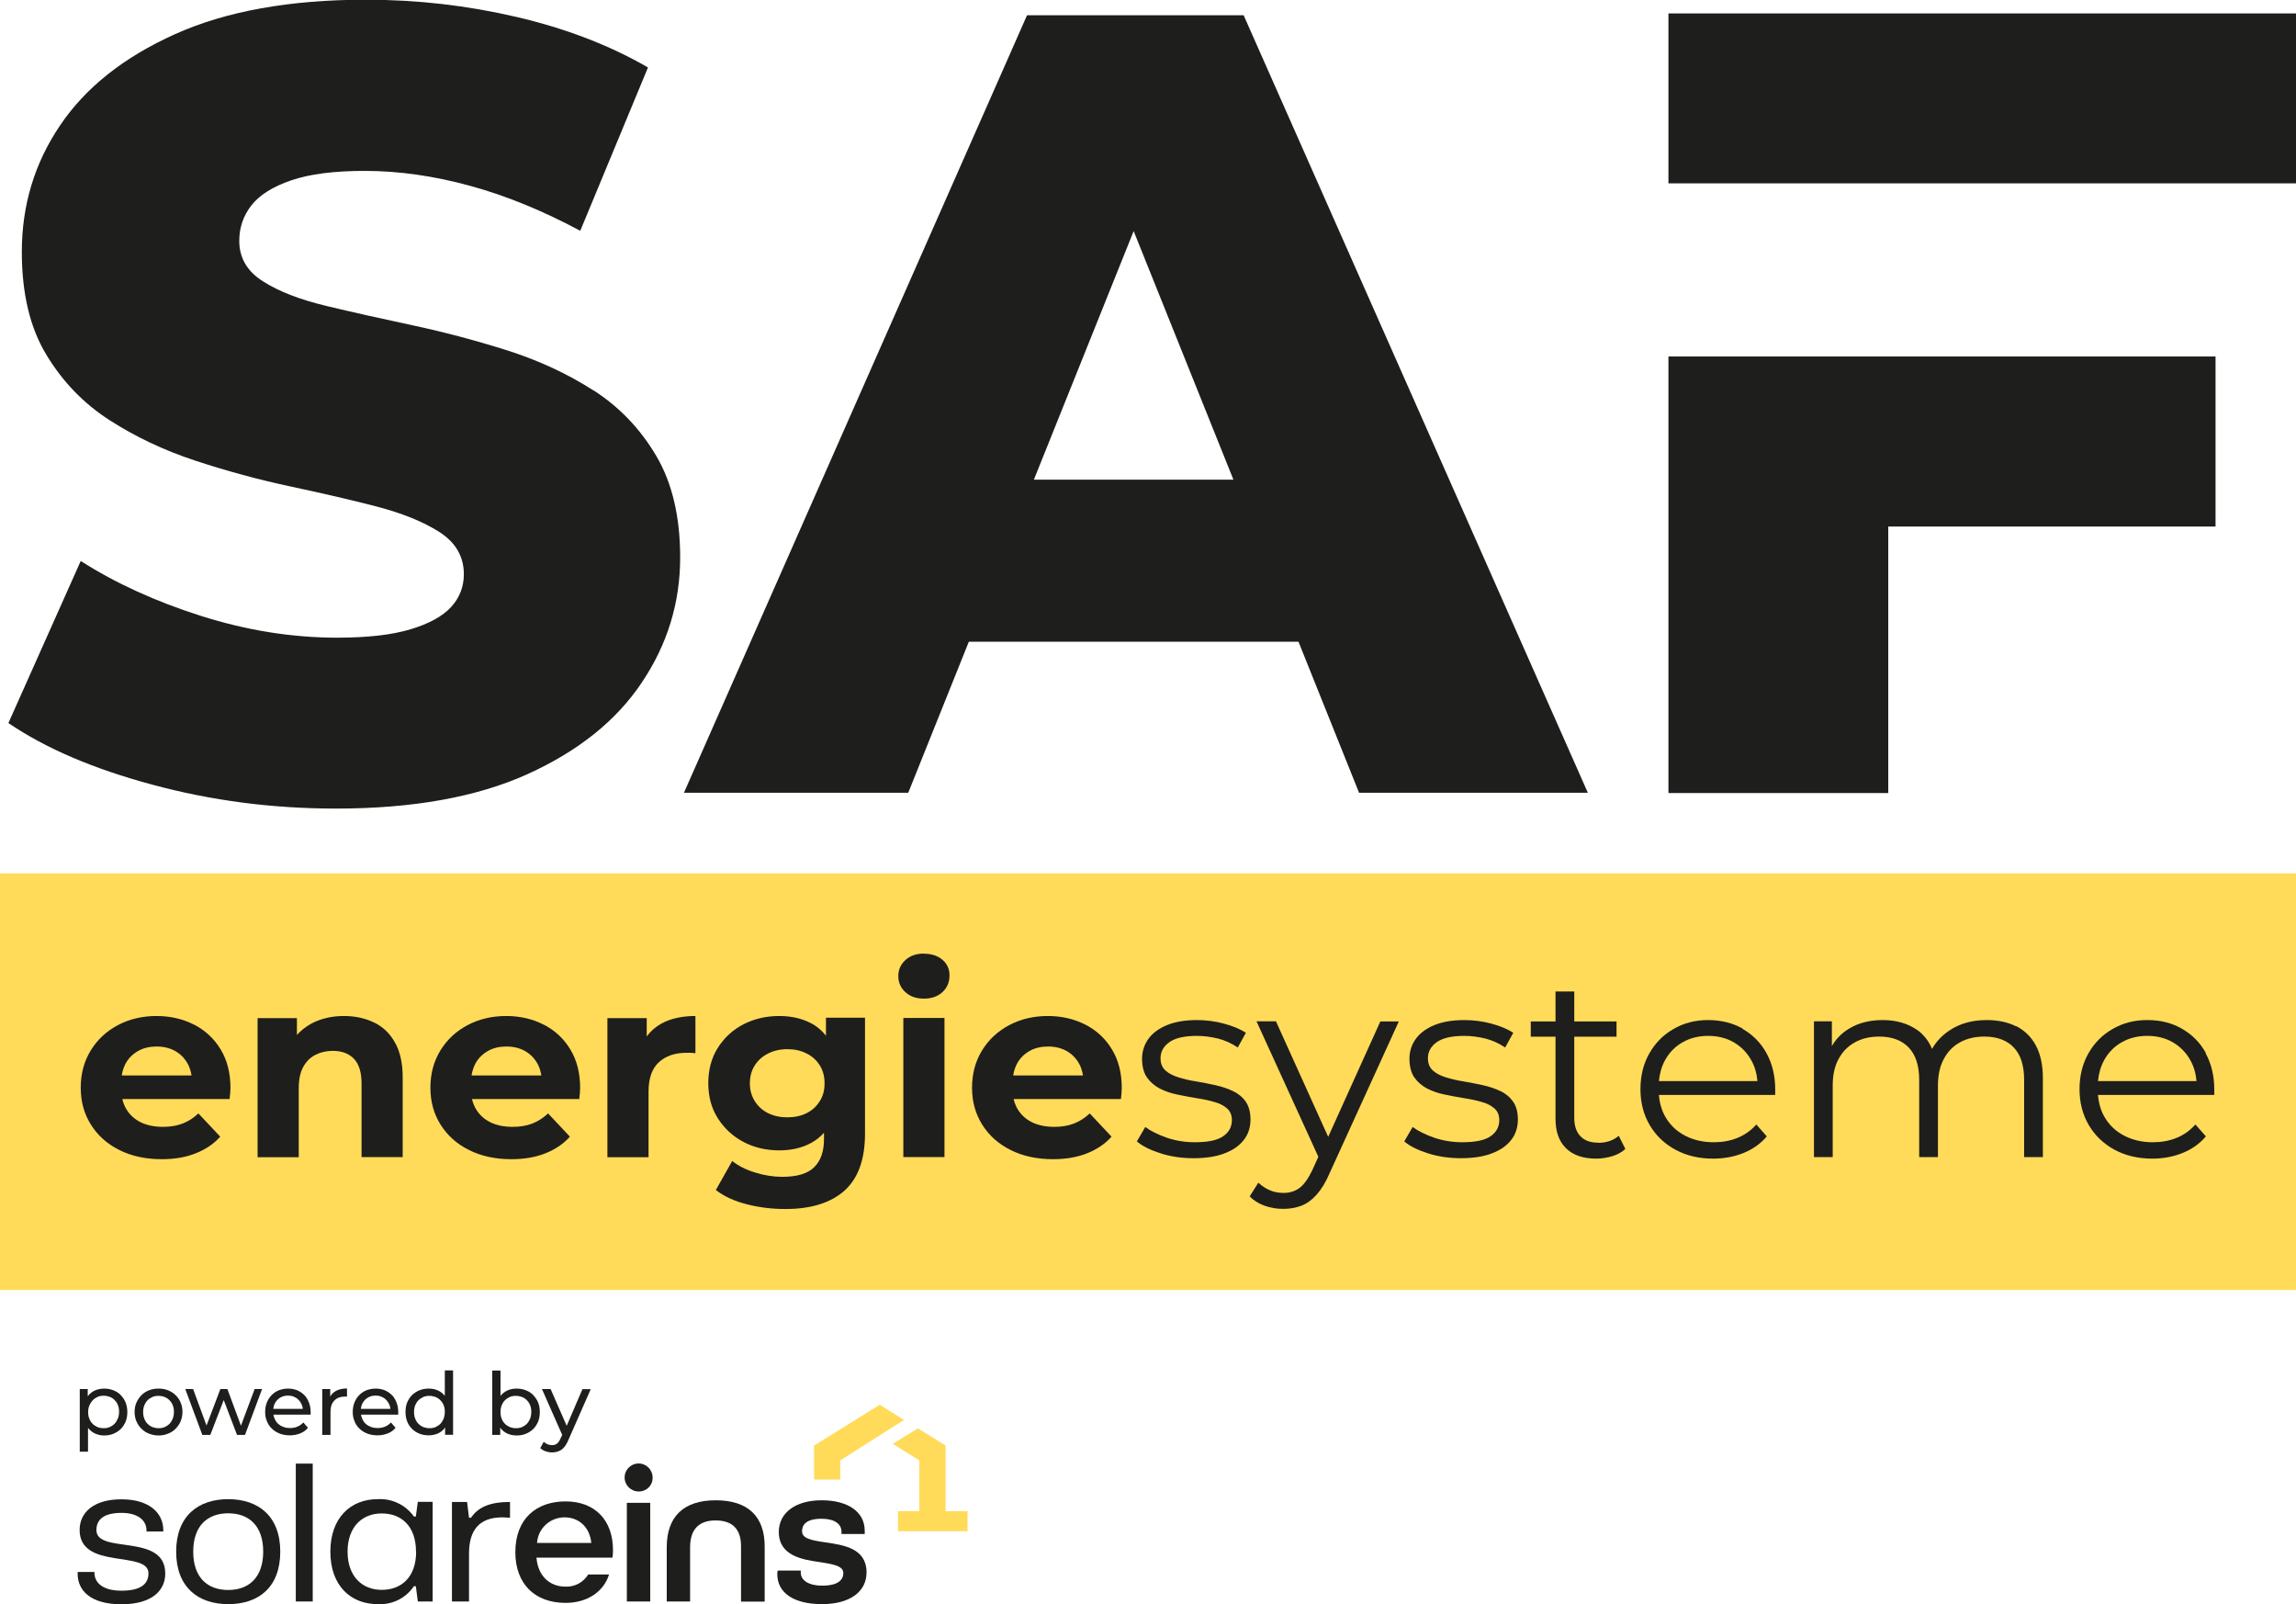 <svg xmlns="http://www.w3.org/2000/svg" viewBox="0 0 164.09 114.62"><defs><style>      .cls-1 {        fill: #ffdb59;      }      .cls-2 {        isolation: isolate;      }      .cls-3 {        fill: #1e1e1c;      }      .cls-4 {        mix-blend-mode: multiply;      }    </style></defs><g class="cls-2"><g id="Ebene_2" data-name="Ebene 2"><g id="Ebene_1-2" data-name="Ebene 1"><g class="cls-4"><g><path class="cls-3" d="M42.42,27.9c-1.85-1.19-3.9-2.14-6.15-2.86-2.25-.71-4.5-1.31-6.75-1.79-2.25-.48-4.31-.94-6.19-1.39-1.88-.45-3.39-1.03-4.52-1.75-1.14-.71-1.71-1.68-1.71-2.9,0-.95.29-1.8.87-2.54.58-.74,1.53-1.34,2.86-1.79,1.32-.45,3.07-.67,5.24-.67,2.43,0,4.95.36,7.54,1.07,2.59.71,5.21,1.79,7.86,3.21l4.84-11.67c-2.75-1.59-5.89-2.79-9.4-3.61-3.52-.82-7.1-1.23-10.75-1.23-5.45,0-10,.82-13.65,2.46-3.65,1.64-6.39,3.81-8.21,6.51-1.83,2.7-2.74,5.71-2.74,9.05,0,2.96.58,5.41,1.75,7.34,1.16,1.93,2.67,3.49,4.52,4.68,1.85,1.19,3.9,2.16,6.15,2.9,2.25.74,4.5,1.35,6.75,1.83,2.25.48,4.3.95,6.15,1.43,1.85.48,3.36,1.09,4.52,1.83,1.16.74,1.75,1.75,1.75,3.02,0,.9-.31,1.68-.91,2.34-.61.66-1.57,1.19-2.9,1.59-1.32.4-3.07.6-5.24.6-3.23,0-6.47-.52-9.72-1.55-3.25-1.03-6.12-2.34-8.61-3.93L.6,51.66c2.65,1.8,6.07,3.27,10.28,4.4,4.21,1.14,8.58,1.71,13.13,1.71,5.5,0,10.06-.82,13.69-2.46,3.62-1.64,6.35-3.82,8.17-6.55,1.83-2.72,2.74-5.7,2.74-8.93,0-2.91-.57-5.33-1.71-7.26-1.14-1.93-2.63-3.49-4.48-4.68Z"></path><path class="cls-3" d="M73.4,1.09l-24.52,55.55h16.03l4.33-10.79h23.56l4.33,10.79h16.35L88.88,1.09h-15.48ZM73.89,34.27l7.13-17.76,7.13,17.76h-14.26Z"></path><polygon class="cls-3" points="134.95 25.47 119.24 25.47 119.24 56.66 134.95 56.66 134.95 37.62 158.34 37.62 158.34 25.47 134.95 25.47 134.95 25.47"></polygon><polygon class="cls-3" points="119.24 .96 119.24 13.1 135.5 13.1 135.5 13.1 164.09 13.1 164.09 .96 119.24 .96"></polygon></g><rect class="cls-1" y="62.4" width="164.09" height="29.77"></rect><g><path class="cls-3" d="M13.87,73.21c-.8-.41-1.69-.62-2.69-.62s-1.95.22-2.77.66c-.82.44-1.46,1.04-1.93,1.81-.47.77-.71,1.65-.71,2.65s.24,1.86.72,2.63c.48.77,1.15,1.38,2.03,1.82.87.44,1.89.66,3.04.66.92,0,1.73-.14,2.43-.42.7-.28,1.29-.67,1.75-1.19l-1.56-1.66c-.34.32-.71.56-1.12.72-.41.16-.88.24-1.42.24-.6,0-1.13-.11-1.57-.32-.45-.22-.79-.53-1.04-.94-.13-.22-.23-.47-.29-.73h7.67c.01-.12.03-.26.04-.4.01-.14.02-.27.02-.38,0-1.07-.23-1.99-.7-2.76-.46-.77-1.1-1.36-1.89-1.77ZM8.7,76.84c.05-.31.14-.59.27-.84.21-.39.51-.69.9-.91.38-.22.83-.32,1.33-.32s.94.11,1.32.32c.38.22.67.51.89.9.14.25.23.54.28.85h-4.98Z"></path><path class="cls-3" d="M26.74,73.06c-.63-.31-1.35-.47-2.16-.47-.87,0-1.64.18-2.32.54-.4.21-.74.49-1.04.81v-1.2h-2.81v9.94h2.94v-4.92c0-.62.1-1.12.31-1.51.21-.39.5-.69.87-.88.37-.19.79-.29,1.25-.29.65,0,1.16.19,1.52.57.36.38.54.97.54,1.77v5.25h2.94v-5.69c0-1.01-.18-1.84-.55-2.49-.36-.65-.86-1.13-1.5-1.44Z"></path><path class="cls-3" d="M38.86,73.21c-.8-.41-1.69-.62-2.69-.62s-1.95.22-2.77.66c-.82.44-1.46,1.04-1.93,1.81-.47.77-.71,1.65-.71,2.65s.24,1.86.72,2.63c.48.77,1.15,1.38,2.03,1.82.87.44,1.89.66,3.04.66.92,0,1.73-.14,2.43-.42.7-.28,1.29-.67,1.75-1.19l-1.56-1.66c-.34.32-.71.56-1.12.72-.41.16-.88.24-1.42.24-.6,0-1.13-.11-1.57-.32-.45-.22-.79-.53-1.04-.94-.13-.22-.23-.47-.29-.73h7.67c.01-.12.02-.26.04-.4.01-.14.02-.27.02-.38,0-1.07-.23-1.99-.7-2.76-.46-.77-1.1-1.36-1.89-1.77ZM33.7,76.84c.05-.31.14-.59.27-.84.21-.39.51-.69.9-.91.38-.22.83-.32,1.33-.32s.94.11,1.32.32c.38.22.67.51.89.9.14.25.23.54.28.85h-4.98Z"></path><path class="cls-3" d="M46.22,74.06v-1.32h-2.81v9.94h2.94v-4.69c0-.95.25-1.65.74-2.1s1.15-.67,1.95-.67c.11,0,.22,0,.32,0,.1,0,.21.02.34.03v-2.66c-.95,0-1.77.18-2.43.54-.43.24-.78.55-1.06.93Z"></path><path class="cls-3" d="M59.04,74.01c-.3-.38-.66-.69-1.09-.91-.65-.34-1.41-.51-2.26-.51-.94,0-1.79.2-2.55.59-.76.39-1.37.95-1.83,1.67-.46.72-.69,1.57-.69,2.54s.23,1.8.69,2.52c.46.72,1.07,1.28,1.83,1.68.76.4,1.61.6,2.55.6.85,0,1.61-.17,2.26-.52.36-.19.67-.44.94-.74v.44c0,.9-.24,1.58-.71,2.03-.47.46-1.23.68-2.27.68-.64,0-1.29-.1-1.95-.31-.66-.2-1.2-.48-1.63-.82l-1.17,2.07c.59.46,1.33.8,2.21,1.02.89.23,1.81.34,2.76.34,1.83,0,3.24-.44,4.22-1.31.98-.88,1.47-2.24,1.47-4.08v-8.28h-2.79v1.27ZM58.59,78.67c-.23.37-.54.66-.94.86-.4.2-.86.3-1.38.3s-.97-.1-1.38-.3c-.4-.2-.72-.49-.95-.86-.23-.37-.35-.79-.35-1.27s.12-.92.35-1.28c.23-.36.55-.65.95-.85.4-.2.86-.31,1.38-.31s.97.1,1.38.31c.4.2.72.49.94.85.23.36.34.79.34,1.28s-.11.91-.34,1.27Z"></path><rect class="cls-3" x="64.56" y="72.73" width="2.94" height="9.94"></rect><path class="cls-3" d="M66.03,68.13c-.54,0-.98.15-1.32.46-.34.31-.51.69-.51,1.15s.17.84.51,1.15c.34.31.78.46,1.32.46s1-.16,1.33-.47c.33-.31.5-.71.5-1.19,0-.46-.17-.83-.51-1.12-.34-.29-.78-.43-1.32-.43Z"></path><path class="cls-3" d="M77.57,73.21c-.8-.41-1.69-.62-2.69-.62s-1.95.22-2.77.66c-.82.44-1.46,1.04-1.93,1.81-.47.77-.71,1.65-.71,2.65s.24,1.86.72,2.63c.48.77,1.15,1.38,2.03,1.82.87.44,1.89.66,3.04.66.92,0,1.73-.14,2.43-.42.7-.28,1.29-.67,1.75-1.19l-1.56-1.66c-.34.32-.71.56-1.12.72-.41.16-.88.24-1.42.24-.6,0-1.13-.11-1.57-.32-.45-.22-.79-.53-1.04-.94-.13-.22-.23-.47-.29-.73h7.67c.01-.12.02-.26.04-.4.01-.14.02-.27.02-.38,0-1.07-.23-1.99-.7-2.76-.46-.77-1.1-1.36-1.89-1.77ZM72.41,76.84c.05-.31.14-.59.27-.84.21-.39.51-.69.9-.91.38-.22.83-.32,1.33-.32s.94.11,1.32.32c.38.22.67.51.89.9.14.25.23.54.28.85h-4.98Z"></path><path class="cls-3" d="M89.03,78.71c-.23-.33-.54-.58-.92-.76-.38-.18-.8-.32-1.26-.42-.46-.1-.92-.19-1.38-.27-.46-.07-.88-.17-1.26-.29-.38-.12-.69-.28-.92-.49-.23-.21-.35-.5-.35-.87,0-.47.21-.85.63-1.15.42-.3,1.08-.45,1.97-.45.5,0,1.01.07,1.51.19.5.13.97.34,1.41.64l.58-1.05c-.41-.27-.94-.49-1.58-.66-.64-.17-1.28-.25-1.92-.25-.84,0-1.55.12-2.14.36-.58.24-1.03.57-1.33.99-.3.42-.45.89-.45,1.42s.12,1,.35,1.33c.23.33.54.59.91.79.38.19.79.34,1.25.43.46.1.92.18,1.39.26.46.07.89.16,1.26.27.38.1.68.26.91.46.23.2.35.48.35.84,0,.48-.21.87-.62,1.15-.41.29-1.09.43-2.04.43-.69,0-1.35-.11-1.98-.32-.63-.22-1.14-.47-1.55-.77l-.6,1.03c.41.35.99.63,1.72.86.73.23,1.5.34,2.32.34.87,0,1.61-.11,2.21-.34.61-.23,1.07-.55,1.39-.96.32-.41.48-.9.48-1.47,0-.53-.12-.96-.35-1.28Z"></path><path class="cls-3" d="M94.92,81.22l-3.73-8.25h-1.39l4.42,9.68-.43.95c-.29.6-.59,1.03-.91,1.27-.32.24-.7.36-1.14.36-.36,0-.69-.06-.99-.19-.3-.13-.57-.31-.82-.54l-.62.98c.3.3.66.52,1.08.67.42.15.86.22,1.33.22s.91-.08,1.3-.23c.39-.15.75-.42,1.08-.79.33-.37.64-.87.91-1.5l4.96-10.87h-1.32l-3.73,8.25Z"></path><path class="cls-3" d="M107.22,77.95c-.38-.18-.8-.32-1.26-.42-.46-.1-.92-.19-1.38-.27-.46-.07-.88-.17-1.26-.29-.38-.12-.69-.28-.92-.49-.23-.21-.35-.5-.35-.87,0-.47.21-.85.63-1.15.42-.3,1.08-.45,1.97-.45.5,0,1.01.07,1.51.19.5.13.97.34,1.41.64l.58-1.05c-.41-.27-.94-.49-1.58-.66-.64-.17-1.28-.25-1.92-.25-.84,0-1.55.12-2.14.36-.58.24-1.03.57-1.33.99-.3.42-.45.89-.45,1.42s.12,1,.35,1.33c.23.33.54.59.91.79.38.19.79.34,1.25.43.46.1.92.18,1.39.26.46.07.89.16,1.26.27.38.1.68.26.91.46.23.2.35.48.35.84,0,.48-.21.87-.62,1.15-.41.29-1.09.43-2.04.43-.69,0-1.35-.11-1.98-.32-.63-.22-1.14-.47-1.55-.77l-.6,1.03c.41.35.99.63,1.72.86.73.23,1.5.34,2.32.34.87,0,1.61-.11,2.21-.34.61-.23,1.07-.55,1.39-.96.32-.41.48-.9.48-1.47,0-.53-.12-.96-.35-1.28-.23-.33-.54-.58-.92-.76Z"></path><path class="cls-3" d="M114.22,81.64c-.55,0-.98-.15-1.27-.46-.3-.31-.44-.75-.44-1.31v-5.8h3.02v-1.09h-3.02v-2.14h-1.34v2.14h-1.77v1.09h1.77v5.88c0,.9.25,1.6.75,2.09.5.49,1.22.74,2.15.74.39,0,.77-.06,1.14-.17.37-.11.69-.28.95-.52l-.47-.94c-.39.33-.88.5-1.47.5Z"></path><path class="cls-3" d="M124.56,73.5c-.72-.41-1.55-.62-2.48-.62s-1.74.21-2.48.64c-.74.42-1.31,1.01-1.73,1.75-.42.74-.63,1.59-.63,2.55s.22,1.81.66,2.56c.44.75,1.05,1.33,1.83,1.76.78.42,1.68.64,2.71.64.79,0,1.52-.14,2.18-.41.66-.27,1.21-.66,1.65-1.18l-.75-.85c-.38.43-.83.75-1.35.96-.52.21-1.08.31-1.69.31-.77,0-1.45-.16-2.05-.47-.6-.31-1.06-.75-1.39-1.31-.28-.47-.43-1-.48-1.6h8.31c0-.07,0-.14,0-.21,0-.07,0-.13,0-.19,0-.97-.21-1.83-.62-2.58-.41-.75-.98-1.32-1.71-1.74ZM118.56,77.24c.05-.54.19-1.04.43-1.48.3-.55.72-.99,1.26-1.29.54-.31,1.15-.46,1.83-.46s1.3.15,1.83.46c.53.31.95.74,1.25,1.28.25.44.39.94.44,1.49h-7.04Z"></path><path class="cls-3" d="M144.09,73.33c-.6-.3-1.3-.45-2.1-.45-1.03,0-1.91.24-2.65.73-.54.36-.96.8-1.26,1.33-.24-.56-.59-1.02-1.06-1.35-.68-.47-1.5-.71-2.47-.71-.92,0-1.71.2-2.38.6-.54.32-.95.74-1.25,1.26v-1.77h-1.28v9.7h1.34v-5.1c0-.74.13-1.37.41-1.89.27-.52.66-.92,1.16-1.2.5-.28,1.09-.42,1.75-.42.9,0,1.61.26,2.11.78.5.52.75,1.3.75,2.32v5.51h1.34v-5.1c0-.74.13-1.37.41-1.89.27-.52.65-.92,1.15-1.2.5-.28,1.08-.42,1.76-.42.9,0,1.61.26,2.1.78.5.52.74,1.3.74,2.32v5.51h1.34v-5.64c0-.94-.17-1.71-.5-2.33-.33-.62-.8-1.07-1.39-1.38Z"></path><path class="cls-3" d="M157.65,75.24c-.41-.75-.98-1.32-1.71-1.74s-1.55-.62-2.48-.62-1.74.21-2.48.64c-.74.42-1.31,1.01-1.73,1.75-.42.74-.63,1.59-.63,2.55s.22,1.81.66,2.56c.44.75,1.05,1.33,1.83,1.76.78.42,1.68.64,2.71.64.79,0,1.52-.14,2.18-.41.66-.27,1.21-.66,1.65-1.18l-.75-.85c-.38.43-.83.75-1.35.96-.52.21-1.08.31-1.69.31-.77,0-1.45-.16-2.05-.47-.6-.31-1.06-.75-1.39-1.31-.28-.47-.43-1-.48-1.6h8.31c0-.07,0-.14,0-.21,0-.07,0-.13,0-.19,0-.97-.21-1.83-.62-2.58ZM149.94,77.24c.05-.54.19-1.04.43-1.48.3-.55.72-.99,1.26-1.29.54-.31,1.15-.46,1.83-.46s1.3.15,1.83.46c.53.31.95.74,1.25,1.28.25.44.39.94.44,1.49h-7.04Z"></path></g><g><path class="cls-3" d="M8.63,99.67c-.15-.15-.32-.26-.53-.34-.2-.08-.42-.12-.66-.12s-.47.05-.67.14c-.2.09-.37.23-.5.41v-.52h-.57v4.48h.59v-1.7c.14.17.3.31.5.4.2.09.41.14.65.14s.46-.04.66-.12c.2-.08.38-.2.53-.34.15-.15.26-.33.35-.53.08-.21.12-.43.12-.68s-.04-.47-.12-.68c-.08-.2-.2-.38-.35-.53ZM8.42,101.35c-.06.14-.13.26-.23.37-.1.1-.22.18-.35.24-.14.06-.28.08-.44.08s-.3-.03-.44-.08c-.13-.06-.25-.14-.35-.24-.1-.1-.18-.23-.23-.37-.06-.14-.08-.3-.08-.47s.03-.33.09-.47c.06-.14.14-.26.24-.37.1-.1.22-.18.35-.24.13-.06.28-.08.43-.08s.3.03.44.08c.14.06.25.13.35.24.1.1.18.22.23.36.06.14.08.3.08.47s-.03.33-.08.47Z"></path><path class="cls-3" d="M12.55,99.68c-.15-.15-.33-.26-.54-.35-.21-.08-.43-.12-.68-.12s-.48.04-.68.12c-.21.08-.39.2-.54.35-.15.15-.27.33-.36.53-.09.2-.13.43-.13.67s.04.46.13.67c.09.21.21.38.36.53.15.15.33.27.54.35.21.08.44.13.68.13s.47-.04.68-.13c.21-.08.39-.2.54-.35.15-.15.27-.33.36-.53.08-.21.13-.43.13-.67s-.04-.47-.13-.67c-.08-.2-.2-.38-.36-.53ZM12.35,101.35c-.06.14-.13.26-.23.37-.1.1-.22.18-.35.24-.13.06-.28.08-.44.08s-.3-.03-.44-.08c-.14-.06-.25-.14-.35-.24-.1-.1-.18-.23-.23-.37-.06-.14-.08-.3-.08-.47s.03-.33.08-.47c.06-.14.13-.26.23-.36.1-.1.22-.18.35-.24.14-.06.28-.08.44-.08s.3.03.44.08c.13.06.25.13.35.24.1.1.18.22.23.36.06.14.08.3.08.47s-.03.33-.08.47Z"></path><polygon class="cls-3" points="17.22 101.86 16.25 99.24 15.75 99.24 14.76 101.85 13.8 99.24 13.24 99.24 14.46 102.52 15.03 102.52 15.99 100.03 16.94 102.52 17.51 102.52 18.73 99.24 18.2 99.24 17.22 101.86"></polygon><path class="cls-3" d="M21.75,99.68c-.14-.15-.31-.26-.51-.35-.2-.08-.42-.12-.65-.12s-.45.04-.66.12c-.2.08-.38.2-.52.35-.15.15-.26.33-.34.53-.08.2-.12.43-.12.67s.04.47.13.67c.08.21.2.38.36.53.15.15.34.26.56.35.22.08.46.12.72.12s.52-.05.74-.14c.22-.09.41-.22.55-.4l-.33-.38c-.24.26-.56.4-.95.4-.16,0-.31-.02-.45-.07-.14-.05-.26-.11-.36-.2-.11-.08-.19-.19-.25-.3-.06-.12-.11-.25-.13-.39h2.66s0-.07,0-.1c0-.03,0-.06,0-.08,0-.25-.04-.48-.12-.68-.08-.21-.19-.39-.33-.54ZM19.53,100.65c.02-.14.05-.27.11-.38.06-.12.13-.21.23-.3.09-.08.2-.15.32-.19.12-.05.25-.07.39-.07s.28.02.4.07.23.11.32.2c.09.08.17.18.23.3.06.12.1.24.11.38h-2.11Z"></path><path class="cls-3" d="M23.6,99.79v-.55h-.57v3.28h.59v-1.64c0-.36.09-.63.28-.82.18-.19.44-.28.76-.28h.08s.04,0,.06,0v-.58c-.29,0-.53.05-.74.15-.2.1-.36.24-.46.43Z"></path><path class="cls-3" d="M28.01,99.68c-.14-.15-.31-.26-.51-.35-.2-.08-.42-.12-.65-.12s-.45.04-.66.12c-.2.08-.38.2-.52.35-.15.15-.26.33-.34.53-.08.2-.12.43-.12.67s.04.47.13.67c.08.21.2.38.36.53.15.15.34.26.56.35.22.08.46.12.72.12s.52-.05.74-.14c.22-.09.41-.22.55-.4l-.33-.38c-.24.26-.56.4-.95.4-.16,0-.31-.02-.45-.07-.14-.05-.26-.11-.36-.2-.11-.08-.19-.19-.25-.3-.06-.12-.11-.25-.13-.39h2.66s0-.07,0-.1c0-.03,0-.06,0-.08,0-.25-.04-.48-.12-.68-.08-.21-.19-.39-.33-.54ZM25.79,100.65c.02-.14.05-.27.11-.38.06-.12.13-.21.23-.3.09-.08.2-.15.32-.19.12-.05.25-.07.39-.07s.28.02.4.07c.12.05.23.11.32.2.09.08.17.18.23.3.06.12.1.24.11.38h-2.11Z"></path><path class="cls-3" d="M31.79,99.73c-.13-.17-.3-.3-.5-.39-.2-.09-.42-.13-.65-.13s-.46.04-.66.12c-.2.08-.38.2-.53.34-.15.15-.26.33-.35.53-.08.2-.12.43-.12.68s.04.47.12.68c.08.21.2.38.35.53.15.15.32.26.53.34.2.08.42.12.66.12s.47-.05.67-.14c.2-.09.37-.23.5-.42v.52h.57v-4.6h-.59v1.81ZM31.71,101.35c-.06.14-.13.26-.23.37-.1.1-.22.18-.35.24-.13.06-.28.08-.44.08s-.3-.03-.44-.08c-.14-.06-.25-.14-.35-.24-.1-.1-.18-.23-.23-.37-.06-.14-.08-.3-.08-.47s.03-.33.08-.47c.06-.14.13-.26.23-.36.1-.1.22-.18.35-.24.14-.06.28-.08.44-.08s.3.03.44.08c.13.06.25.13.35.24.1.1.18.22.23.36.06.14.08.3.08.47s-.03.33-.08.47Z"></path><path class="cls-3" d="M38.11,99.67c-.15-.15-.32-.26-.53-.34-.2-.08-.42-.12-.66-.12s-.45.04-.65.13c-.2.09-.36.22-.5.39v-1.81h-.59v4.6h.57v-.52c.13.19.3.33.5.42.2.09.42.14.67.14s.46-.04.66-.12c.2-.08.38-.2.53-.34.15-.15.26-.33.35-.53.08-.21.12-.43.12-.68s-.04-.47-.12-.68c-.08-.2-.2-.38-.35-.53ZM37.89,101.35c-.06.14-.13.26-.23.37-.1.1-.22.18-.35.24-.14.06-.28.08-.44.08s-.3-.03-.44-.08c-.13-.06-.25-.14-.35-.24-.1-.1-.18-.23-.23-.37-.06-.14-.08-.3-.08-.47s.03-.33.08-.47c.06-.14.13-.26.23-.36.1-.1.22-.18.35-.24.13-.06.28-.08.44-.08s.3.03.44.08c.14.06.25.13.35.24.1.1.18.22.23.36.06.14.08.3.08.47s-.03.33-.08.47Z"></path><path class="cls-3" d="M41.63,99.24l-1.13,2.63-1.15-2.63h-.62l1.45,3.28-.11.23c-.08.19-.17.32-.26.39-.1.08-.22.11-.36.11-.22,0-.42-.08-.59-.24l-.25.45c.1.1.22.17.38.23.15.05.31.08.47.08.26,0,.49-.07.68-.2.19-.14.35-.37.49-.71l1.59-3.61h-.58Z"></path></g><path class="cls-3" d="M5.55,112.43v-.12h1.2v.06c0,.7.58,1.28,1.93,1.28s1.93-.46,1.93-1.24c0-1.67-4.92-.21-4.92-3.1,0-1.24.99-2.19,2.99-2.19s2.99.99,2.99,2.2v.1h-1.2v-.08c0-.69-.58-1.25-1.79-1.25s-1.79.44-1.79,1.23c0,1.75,4.92.18,4.92,3.1,0,1.24-.98,2.2-3.13,2.2-2.18,0-3.13-.96-3.13-2.18h0Z"></path><path class="cls-3" d="M12.59,110.86c0-2.54,1.57-3.75,3.72-3.75s3.72,1.21,3.72,3.75-1.54,3.75-3.72,3.75c-2.15,0-3.72-1.21-3.72-3.75h0ZM18.81,110.86c0-1.86-1.03-2.74-2.5-2.74s-2.5.88-2.5,2.74,1.03,2.74,2.5,2.74c1.48,0,2.5-.9,2.5-2.74h0Z"></path><rect class="cls-3" x="21.14" y="104.57" width="1.21" height="9.85"></rect><path class="cls-3" d="M23.61,110.86c0-2.43,1.46-3.75,3.38-3.75,1.02-.06,2,.41,2.59,1.24h.14l.14-1.05h1.06v7.12h-1.06l-.14-1.09h-.14c-.58.86-1.56,1.34-2.59,1.28-1.92,0-3.38-1.31-3.38-3.75h0ZM29.73,110.86c0-1.81-1.03-2.73-2.45-2.73s-2.44.99-2.44,2.73,1.02,2.73,2.44,2.73,2.46-.92,2.46-2.73h0Z"></path><path class="cls-3" d="M32.3,114.42v-7.11h1.08l.14,1.13h.14c.52-.77,1.37-1.13,2.79-1.13v1.13c-.18-.01-.37-.03-.54-.03-1.67,0-2.39.92-2.39,2.59v3.42h-1.21Z"></path><path class="cls-3" d="M36.83,110.9c0-2.41,1.52-3.63,3.59-3.63s3.39,1.31,3.39,3.49c0,.18-.01.36-.04.53h-5.43c.11,1.33.96,2.07,2.07,2.07.66.03,1.28-.3,1.63-.87h1.49c-.4,1.27-1.6,2.03-3.11,2.03-2.21,0-3.59-1.37-3.59-3.63ZM42.26,110.24c-.12-1.17-.92-1.83-1.91-1.83-1.04,0-1.9.79-1.97,1.83h3.88Z"></path><path class="cls-3" d="M44.8,114.42v-7.05h1.67v7.05h-1.67ZM45.64,106.56c-.55,0-1-.45-1-1s.45-1,1-1,1,.45,1,1h0c.02.54-.4.98-.94,1-.02,0-.04,0-.07,0h0Z"></path><path class="cls-3" d="M52.96,114.42v-3.94c0-1.23-.61-1.85-1.82-1.85s-1.82.66-1.82,1.92v3.87h-1.67v-3.87c0-2.2,1.21-3.36,3.5-3.36s3.5,1.14,3.5,3.3v3.94h-1.67Z"></path><path class="cls-3" d="M58.74,114.61c-2,0-3.19-.8-3.19-2.15,0-.06,0-.13.02-.19l.02-.06h1.64v.15c0,.57.6.93,1.52.93,1.25,0,1.52-.49,1.52-.9,0-.49-.63-.62-1.66-.78-1.25-.18-2.95-.44-2.95-2.16,0-1.37,1.2-2.26,3.06-2.26s3.08.81,3.08,2.18v.23h-1.66v-.16c0-.58-.53-.93-1.42-.93-1.16,0-1.4.48-1.4.89,0,.52.64.65,1.69.8,1.3.19,2.92.43,2.92,2.14,0,1.4-1.22,2.27-3.18,2.27h0Z"></path><g><line class="cls-1" x1="62.88" y1="100.37" x2="62.87" y2="100.37"></line><polygon class="cls-1" points="67.58 103.28 67.58 109.25 65.7 109.25 65.7 104.34 63.81 103.16 65.6 102.05 67.58 103.28"></polygon></g><polygon class="cls-1" points="64.61 101.45 60.05 104.34 60.05 105.71 58.18 105.71 58.18 103.28 62.74 100.45 62.88 100.37 64.61 101.45"></polygon><rect class="cls-1" x="64.18" y="107.97" width="4.97" height="1.43"></rect></g></g></g></g></svg>